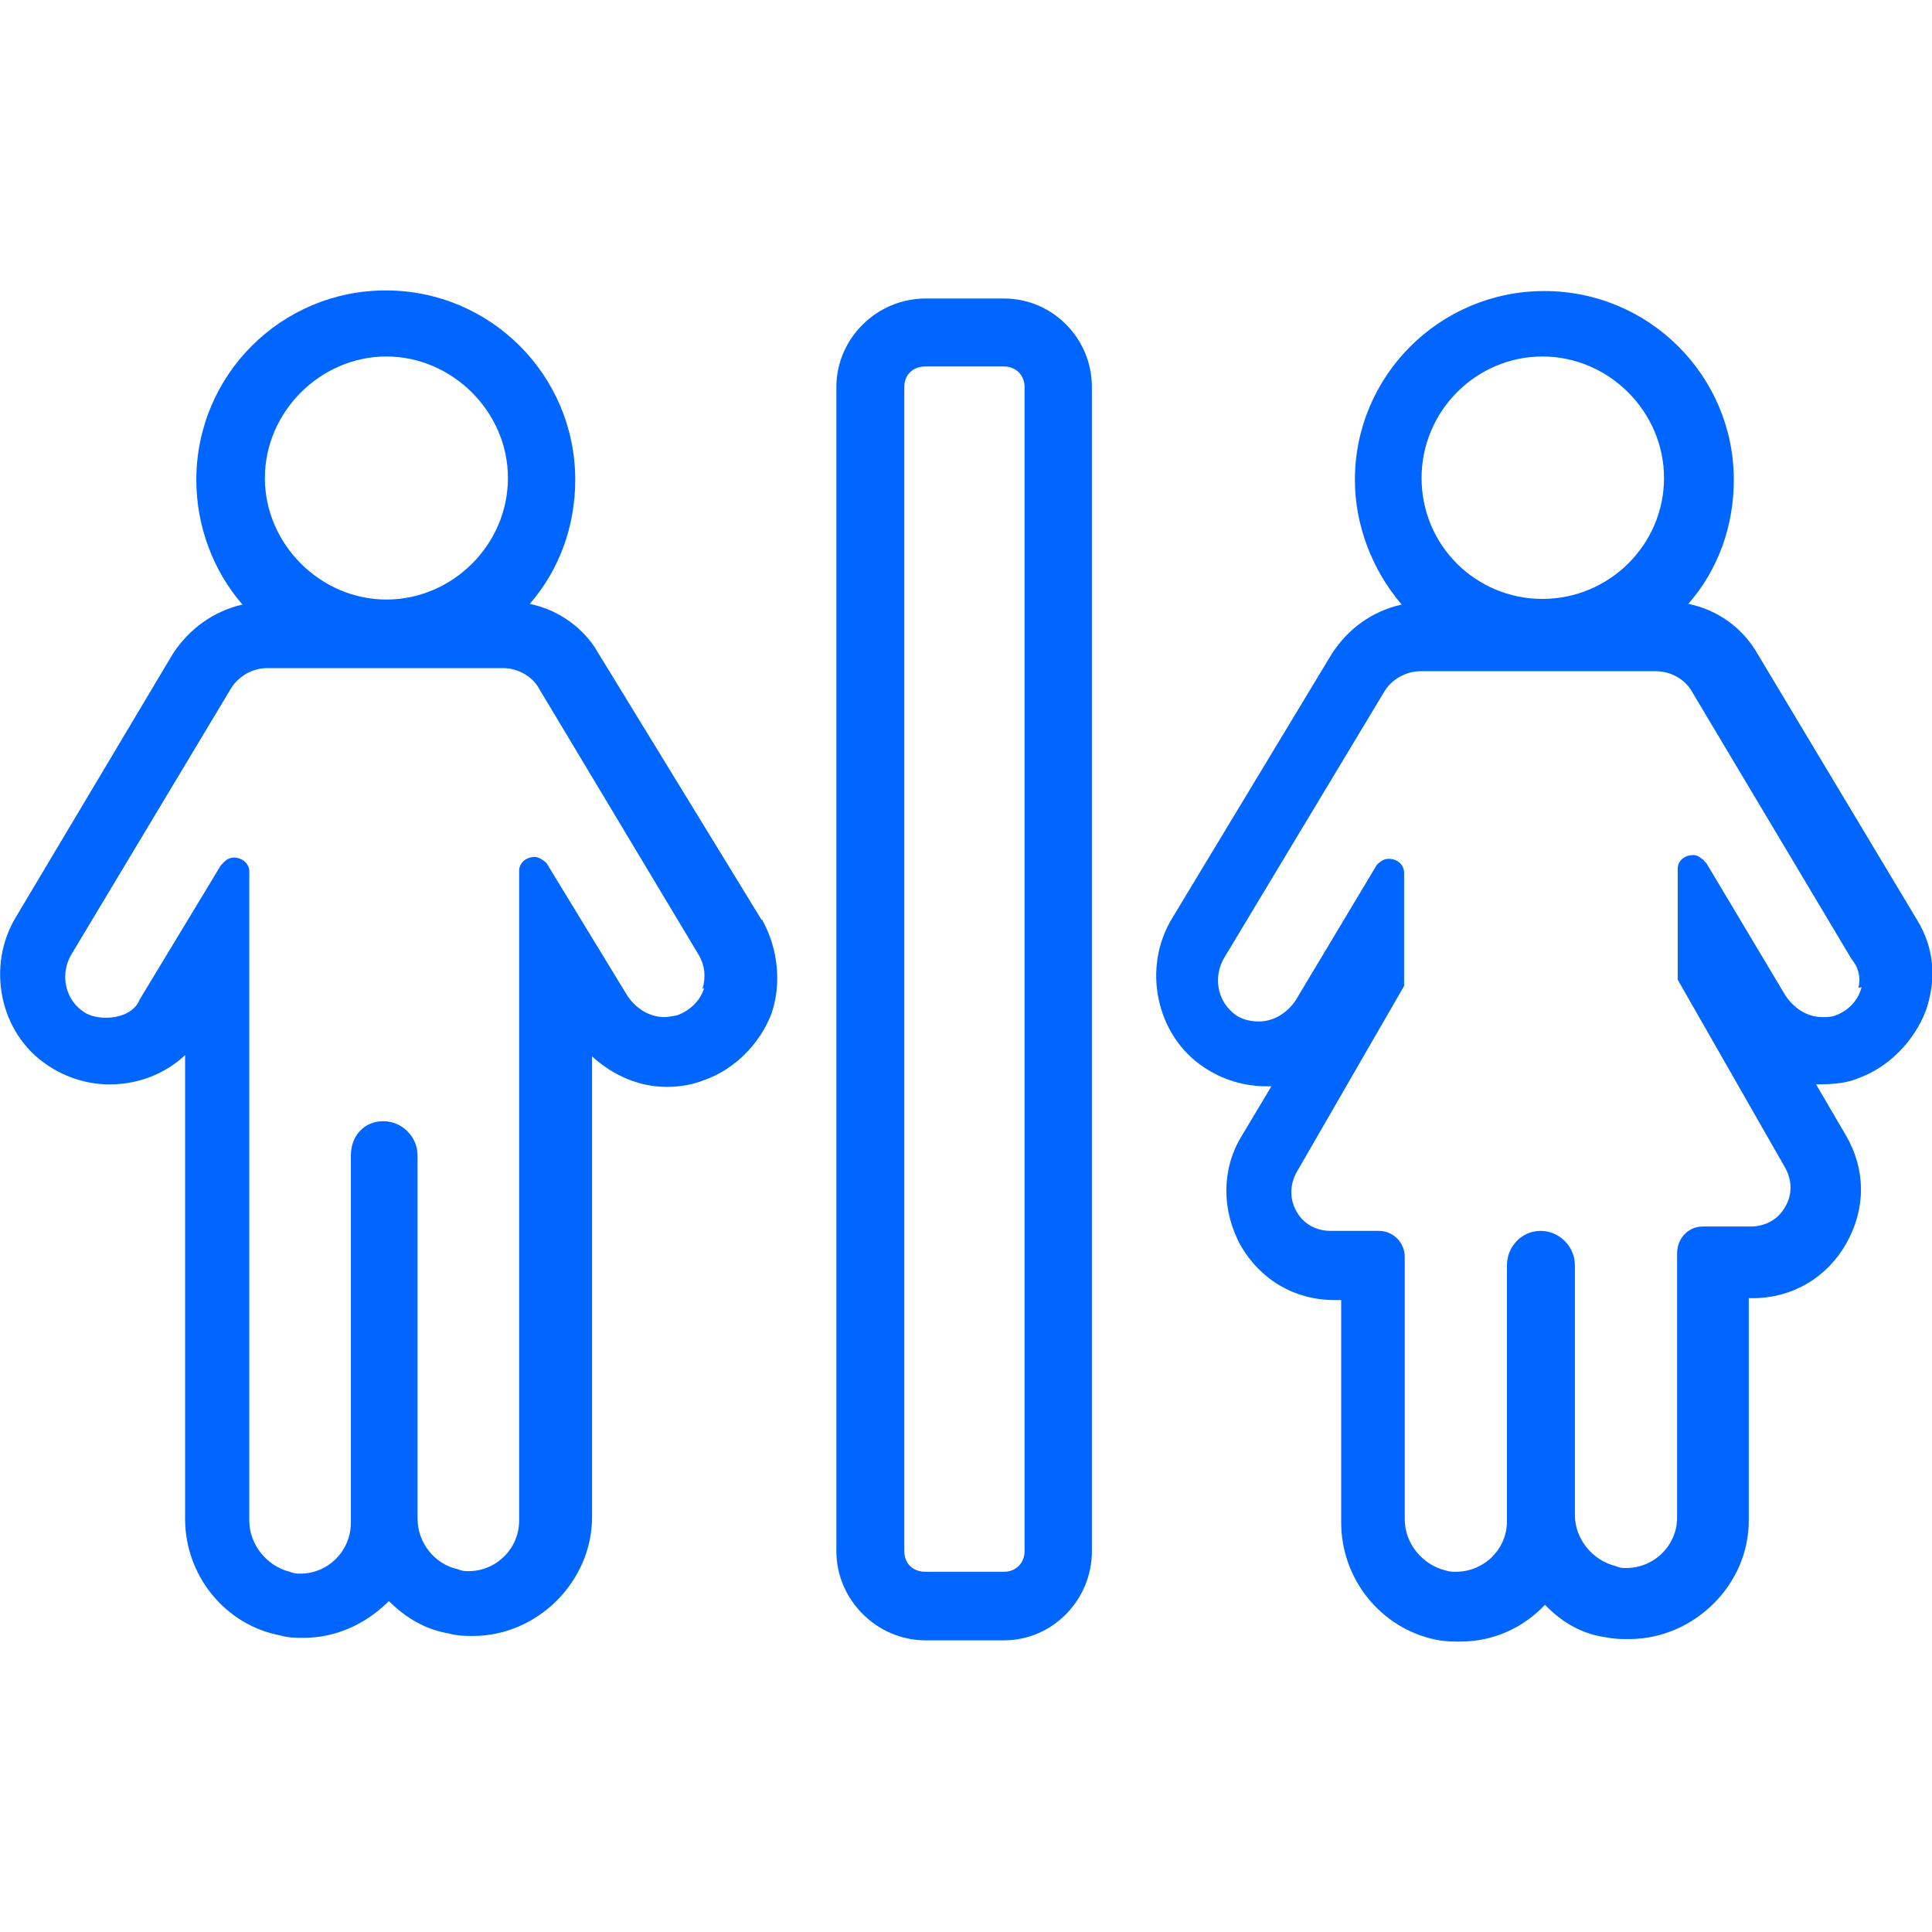 <?xml version="1.0" encoding="UTF-8"?><svg id="a" xmlns="http://www.w3.org/2000/svg" width="31" height="31" viewBox="0 0 31 31"><path d="M12.22,14.76l-2.62-4.28c-.23-.41-.65-.7-1.1-.79,.47-.54,.73-1.24,.73-1.99,0-1.68-1.36-3.04-3.04-3.04s-3.04,1.36-3.04,3.04c0,.74,.27,1.46,.74,2-.47,.11-.85,.39-1.11,.78L.27,14.69c-.5,.8-.28,1.89,.49,2.4,.31,.21,.66,.31,1,.31,.46,0,.89-.17,1.21-.47v7.44c0,.91,.64,1.7,1.52,1.87,.14,.04,.25,.04,.38,.04,.52,0,1-.22,1.37-.59,.29,.29,.61,.46,.96,.52,.15,.04,.26,.04,.39,.04,1.03,0,1.91-.87,1.91-1.91v-7.39c.34,.31,.76,.49,1.2,.49,.22,0,.43-.04,.6-.11,.49-.17,.9-.59,1.08-1.07,.16-.47,.11-1.03-.15-1.5ZM6.2,5.72c1.05,0,1.95,.88,1.95,1.95s-.89,1.95-1.95,1.95-1.95-.89-1.95-1.95,.89-1.95,1.95-1.95Zm5.1,10.13c-.06,.2-.22,.36-.43,.44h0s-.14,.03-.21,.03c-.24,0-.47-.14-.61-.37l-1.28-2.1s-.1-.1-.19-.1c-.14,0-.25,.1-.25,.22v10.43c0,.45-.37,.81-.81,.81-.06,0-.1,0-.17-.03-.38-.08-.65-.43-.65-.81v-5.83c0-.3-.25-.55-.55-.55s-.52,.23-.52,.55v5.89c0,.46-.37,.82-.81,.82-.05,0-.1,0-.17-.03-.37-.09-.65-.44-.65-.82V13.98c0-.12-.11-.22-.25-.22-.09,0-.15,.06-.21,.13l-1.3,2.15c-.07,.18-.28,.29-.54,.29-.16,0-.29-.04-.38-.11-.29-.21-.36-.62-.16-.93l2.55-4.25c.12-.19,.34-.32,.58-.32h3.78c.24,0,.47,.13,.58,.33l2.56,4.27c.1,.17,.12,.36,.06,.55Z" fill="#06f"/><path d="M30.76,14.76l-2.56-4.27c-.24-.42-.65-.71-1.11-.8,.48-.55,.73-1.25,.73-1.99,0-1.67-1.36-3.03-3.04-3.03s-3.04,1.36-3.04,3.03c0,.73,.28,1.45,.75,2-.48,.11-.86,.39-1.12,.79l-2.56,4.24c-.49,.8-.26,1.88,.5,2.39,.31,.21,.66,.31,1.01,.31h.08l-.49,.82c-.31,.52-.31,1.18,0,1.74,.32,.55,.87,.87,1.5,.87h.11v3.57c0,.91,.64,1.7,1.52,1.88,.15,.03,.26,.03,.39,.03,.52,0,1-.21,1.36-.59,.3,.31,.62,.47,.97,.52,.15,.03,.24,.03,.38,.03,1.03,0,1.92-.86,1.92-1.9v-3.57h.06c.64,0,1.19-.33,1.5-.87,.32-.56,.32-1.19,0-1.74l-.48-.82c.27,0,.49-.02,.68-.1,.49-.18,.89-.59,1.08-1.08,.18-.52,.13-1.02-.14-1.46Zm-6.01-9.04c1.06,0,1.95,.88,1.95,1.95s-.88,1.94-1.95,1.94-1.94-.86-1.94-1.94,.88-1.95,1.94-1.95Zm5.12,10.12c-.05,.2-.2,.37-.41,.45-.07,.03-.16,.03-.22,.03-.24,0-.46-.14-.6-.36l-1.26-2.11-.04-.04s0-.02-.02-.02c-.04-.03-.08-.07-.15-.07-.14,0-.25,.09-.25,.22v1.78l1.72,3.01c.12,.21,.12,.45,0,.64-.11,.2-.32,.31-.55,.31h-.77c-.23,0-.41,.19-.41,.43v4.24c0,.45-.37,.81-.82,.81-.05,0-.1,0-.16-.03-.38-.09-.66-.44-.66-.82v-4.01c0-.3-.25-.55-.55-.55s-.54,.25-.54,.55v4.11c0,.45-.37,.81-.82,.81-.05,0-.1,0-.16-.02-.38-.09-.66-.44-.66-.82v-4.21c0-.23-.18-.42-.42-.42h-.77c-.23,0-.43-.11-.54-.3-.12-.2-.12-.44,0-.65l1.72-2.98v-.03s0-1.78,0-1.78c0-.13-.1-.23-.25-.23-.09,0-.15,.06-.19,.1l-1.3,2.17c-.14,.21-.36,.34-.59,.34-.15,0-.29-.04-.38-.11-.3-.22-.36-.63-.16-.94l2.55-4.24c.11-.19,.34-.33,.58-.33h3.78c.24,0,.47,.13,.58,.33l2.56,4.29c.11,.13,.15,.29,.11,.46Z" fill="#06f"/><path d="M16.11,4.79h-1.26c-.78,0-1.43,.64-1.43,1.42V24.89c0,.78,.65,1.43,1.43,1.43h1.26c.78,0,1.41-.65,1.41-1.43V6.21c0-.78-.63-1.42-1.41-1.42Zm0,20.43h-1.26c-.2,0-.34-.13-.34-.33V6.21c0-.2,.14-.33,.34-.33h1.26c.19,0,.33,.14,.33,.33V24.89c0,.19-.14,.33-.33,.33Z" fill="#06f"/></svg>